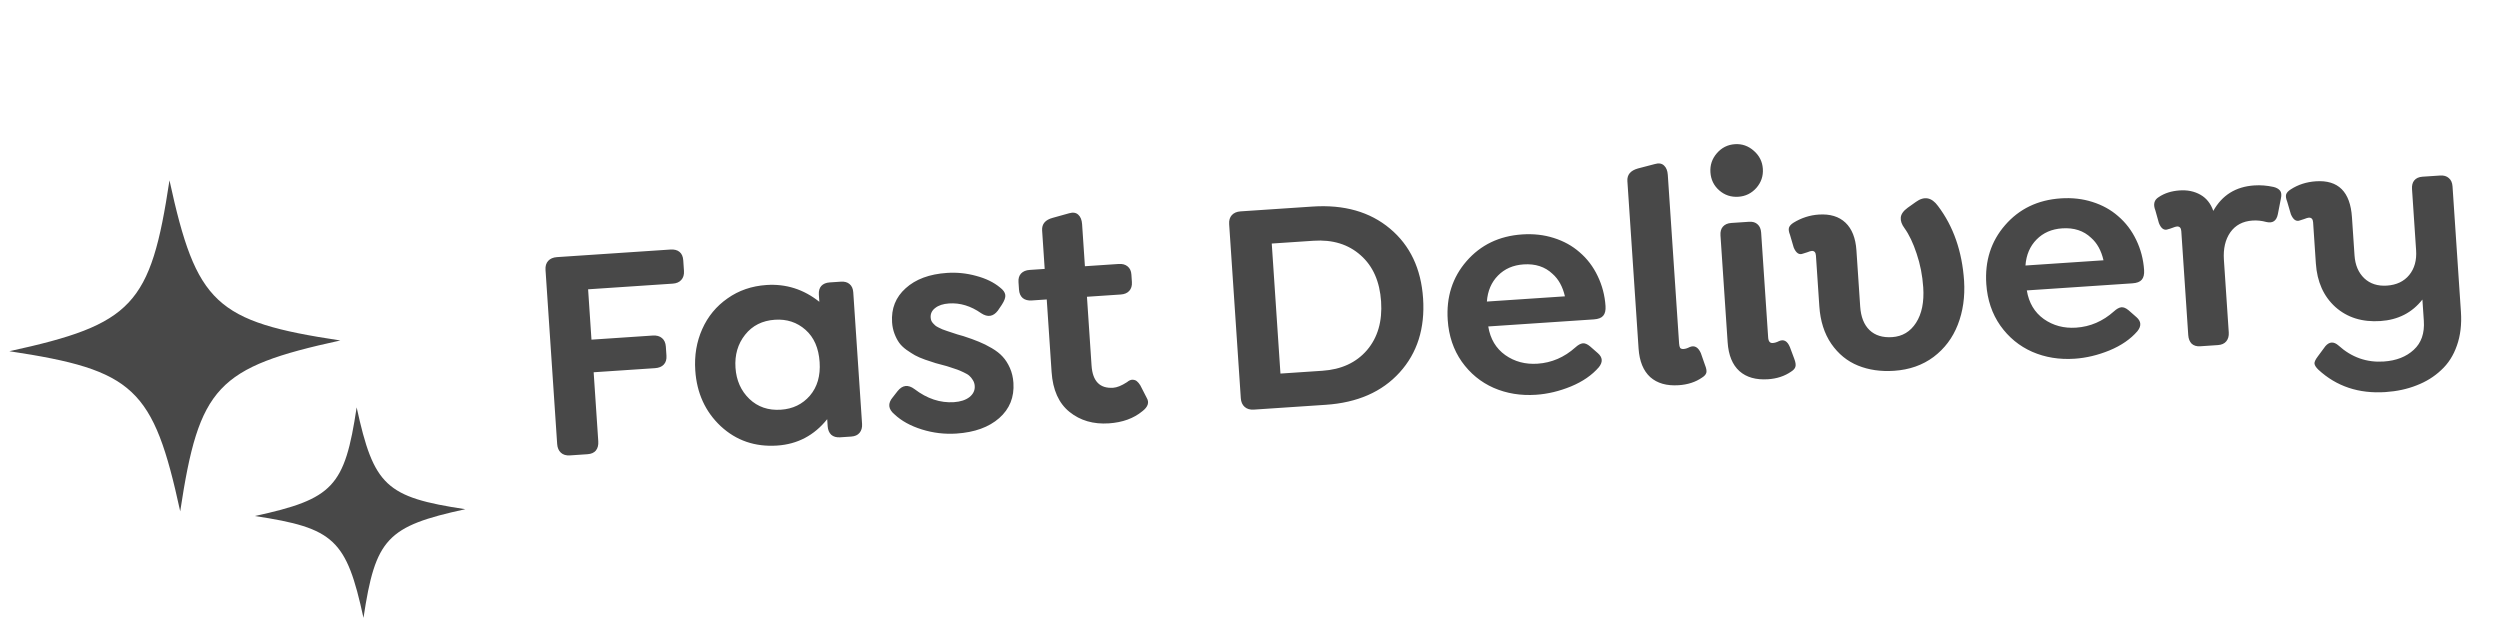<svg width="201" height="51" viewBox="0 0 201 51" fill="none" xmlns="http://www.w3.org/2000/svg">
<path d="M45.82 36.614C45.516 36.634 45.275 36.562 45.096 36.398C44.916 36.233 44.816 35.999 44.796 35.696L43.859 21.697C43.839 21.394 43.911 21.152 44.075 20.973C44.24 20.794 44.474 20.694 44.777 20.673L53.902 20.063C54.213 20.042 54.458 20.106 54.636 20.254C54.815 20.402 54.914 20.628 54.934 20.932L54.991 21.782C55.011 22.085 54.94 22.327 54.775 22.506C54.619 22.685 54.389 22.785 54.085 22.805L47.284 23.26L47.554 27.308L52.488 26.977C52.792 26.957 53.037 27.025 53.224 27.181C53.41 27.337 53.514 27.566 53.534 27.87L53.583 28.6C53.603 28.904 53.531 29.141 53.366 29.312C53.209 29.483 52.975 29.579 52.664 29.6L47.73 29.93L48.101 35.475C48.122 35.786 48.059 36.035 47.91 36.221C47.762 36.399 47.536 36.499 47.233 36.519L45.82 36.614ZM67.607 22.646C67.902 22.626 68.135 22.691 68.305 22.84C68.484 22.988 68.583 23.21 68.603 23.505L69.31 34.079C69.33 34.374 69.262 34.616 69.106 34.802C68.958 34.981 68.736 35.08 68.44 35.1L67.542 35.16C67.247 35.179 67.01 35.111 66.831 34.955C66.659 34.79 66.564 34.56 66.544 34.264L66.507 33.701C65.463 35.006 64.123 35.713 62.487 35.823C60.706 35.942 59.192 35.422 57.944 34.263C56.703 33.095 56.021 31.601 55.9 29.78C55.819 28.583 56.006 27.476 56.459 26.459C56.912 25.442 57.591 24.619 58.495 23.989C59.398 23.351 60.441 22.993 61.623 22.914C63.195 22.809 64.613 23.259 65.875 24.265L65.836 23.69C65.817 23.395 65.881 23.162 66.03 22.992C66.187 22.821 66.413 22.726 66.709 22.706L67.607 22.646ZM62.787 32.94C63.745 32.876 64.522 32.499 65.117 31.81C65.712 31.112 65.972 30.213 65.898 29.111C65.823 27.985 65.445 27.121 64.763 26.517C64.081 25.913 63.261 25.643 62.303 25.707C61.289 25.775 60.49 26.177 59.906 26.914C59.321 27.651 59.064 28.534 59.133 29.564C59.201 30.586 59.574 31.423 60.251 32.075C60.928 32.72 61.773 33.008 62.787 32.94ZM76.904 34.858C75.954 34.921 75.025 34.811 74.116 34.527C73.207 34.243 72.474 33.839 71.918 33.315C71.408 32.892 71.361 32.434 71.778 31.941L72.165 31.446C72.558 30.955 73.011 30.9 73.526 31.283C74.54 32.057 75.598 32.407 76.699 32.334C77.226 32.298 77.642 32.162 77.947 31.925C78.251 31.68 78.392 31.382 78.368 31.031C78.357 30.855 78.306 30.698 78.217 30.56C78.135 30.421 78.043 30.307 77.941 30.218C77.847 30.128 77.692 30.034 77.477 29.936C77.27 29.837 77.101 29.765 76.969 29.717C76.846 29.669 76.645 29.603 76.367 29.517C76.26 29.484 76.178 29.457 76.121 29.437C75.745 29.334 75.447 29.254 75.226 29.196C75.005 29.131 74.723 29.038 74.378 28.916C74.041 28.795 73.768 28.677 73.56 28.562C73.36 28.447 73.134 28.302 72.881 28.127C72.629 27.943 72.431 27.752 72.29 27.553C72.148 27.354 72.024 27.113 71.917 26.832C71.81 26.55 71.745 26.246 71.723 25.919C71.649 24.809 72.013 23.894 72.815 23.175C73.616 22.448 74.723 22.037 76.136 21.942C76.934 21.889 77.718 21.969 78.486 22.182C79.261 22.387 79.9 22.697 80.4 23.113C80.654 23.304 80.796 23.503 80.825 23.71C80.855 23.908 80.76 24.175 80.542 24.51L80.225 24.977C79.856 25.458 79.411 25.528 78.891 25.186C78.058 24.6 77.195 24.337 76.3 24.397C75.829 24.429 75.461 24.55 75.194 24.76C74.927 24.962 74.804 25.219 74.825 25.531C74.831 25.618 74.848 25.701 74.877 25.78C74.906 25.85 74.951 25.919 75.012 25.987C75.08 26.055 75.14 26.115 75.192 26.168C75.252 26.22 75.34 26.274 75.456 26.33C75.58 26.386 75.683 26.435 75.766 26.478C75.849 26.512 75.972 26.556 76.136 26.61C76.3 26.663 76.431 26.706 76.529 26.74C76.628 26.773 76.78 26.823 76.985 26.89C77.197 26.948 77.356 26.993 77.463 27.026C77.955 27.186 78.365 27.334 78.696 27.473C79.025 27.603 79.373 27.776 79.741 27.992C80.108 28.208 80.4 28.437 80.617 28.679C80.841 28.921 81.034 29.221 81.194 29.579C81.354 29.937 81.449 30.336 81.479 30.775C81.556 31.932 81.174 32.88 80.334 33.618C79.501 34.347 78.357 34.761 76.904 34.858ZM92.193 31.982C92.418 32.352 92.302 32.713 91.844 33.064C91.145 33.64 90.249 33.965 89.155 34.038C87.909 34.121 86.854 33.815 85.99 33.119C85.125 32.423 84.645 31.353 84.548 29.908L84.158 24.076L82.948 24.157C82.653 24.177 82.412 24.113 82.226 23.965C82.047 23.808 81.948 23.582 81.928 23.287L81.887 22.676C81.868 22.389 81.936 22.16 82.094 21.989C82.258 21.817 82.489 21.722 82.784 21.702L83.993 21.621L83.787 18.532C83.752 18.013 84.038 17.673 84.645 17.512L85.955 17.147C86.27 17.054 86.517 17.094 86.697 17.266C86.876 17.431 86.977 17.68 87 18.016L87.227 21.405L89.945 21.223C90.24 21.203 90.477 21.267 90.656 21.416C90.842 21.564 90.945 21.781 90.964 22.069L91.005 22.679C91.025 22.975 90.952 23.212 90.788 23.392C90.631 23.562 90.405 23.658 90.109 23.678L87.391 23.86L87.761 29.392C87.846 30.653 88.427 31.248 89.504 31.176C89.808 31.155 90.175 31.007 90.605 30.729C90.772 30.59 90.924 30.523 91.061 30.53C91.206 30.537 91.321 30.577 91.406 30.652C91.499 30.726 91.591 30.836 91.681 30.982L92.193 31.982ZM100.809 32.933C100.505 32.953 100.26 32.882 100.073 32.718C99.885 32.554 99.781 32.32 99.761 32.017L98.824 18.018C98.804 17.715 98.876 17.474 99.04 17.294C99.205 17.115 99.439 17.015 99.742 16.994L105.526 16.607C108.064 16.438 110.141 17.028 111.755 18.38C113.369 19.731 114.256 21.6 114.416 23.987C114.577 26.398 113.948 28.385 112.529 29.947C111.11 31.51 109.131 32.376 106.593 32.546L100.809 32.933ZM102.948 30.035L106.313 29.81C107.846 29.708 109.044 29.154 109.907 28.15C110.769 27.138 111.147 25.834 111.04 24.237C110.933 22.633 110.385 21.394 109.396 20.522C108.407 19.642 107.146 19.253 105.614 19.356L102.249 19.581L102.948 30.035ZM119.655 26.247C119.818 27.246 120.274 28.014 121.024 28.549C121.773 29.076 122.638 29.307 123.62 29.241C124.754 29.165 125.767 28.729 126.66 27.931C126.879 27.732 127.077 27.623 127.252 27.603C127.427 27.583 127.625 27.666 127.846 27.852L128.472 28.399C128.855 28.735 128.88 29.11 128.547 29.525C127.996 30.163 127.249 30.678 126.305 31.07C125.368 31.454 124.433 31.677 123.499 31.739C122.269 31.822 121.134 31.637 120.094 31.185C119.053 30.726 118.196 30.021 117.523 29.072C116.858 28.122 116.482 27.009 116.397 25.731C116.273 23.879 116.777 22.302 117.908 20.999C119.048 19.688 120.539 18.971 122.383 18.847C123.294 18.786 124.142 18.882 124.929 19.134C125.723 19.385 126.41 19.764 126.989 20.271C127.602 20.791 128.09 21.432 128.453 22.194C128.816 22.947 129.027 23.751 129.084 24.605C129.107 24.957 129.045 25.217 128.896 25.388C128.755 25.558 128.505 25.654 128.145 25.679L119.655 26.247ZM122.497 21.257C121.658 21.313 120.973 21.612 120.44 22.153C119.906 22.694 119.608 23.391 119.545 24.245L125.82 23.825C125.639 23.044 125.306 22.441 124.821 22.016C124.221 21.447 123.447 21.194 122.497 21.257ZM134.971 30.971C134.005 31.036 133.241 30.819 132.678 30.319C132.123 29.811 131.811 29.046 131.742 28.024L130.842 14.564C130.807 14.053 131.089 13.714 131.688 13.545L133.047 13.19C133.362 13.096 133.609 13.136 133.789 13.308C133.968 13.473 134.069 13.723 134.091 14.058L134.999 27.614C135.009 27.773 135.037 27.892 135.083 27.969C135.135 28.037 135.23 28.067 135.365 28.058C135.509 28.049 135.67 27.998 135.848 27.905C136.23 27.744 136.53 27.904 136.747 28.387L137.074 29.327C137.189 29.608 137.228 29.822 137.189 29.969C137.15 30.108 137.039 30.236 136.854 30.352C136.333 30.716 135.705 30.922 134.971 30.971ZM139.767 15.819C139.176 15.859 138.663 15.688 138.229 15.309C137.794 14.929 137.557 14.443 137.518 13.853C137.479 13.278 137.65 12.769 138.029 12.327C138.416 11.876 138.901 11.631 139.484 11.592C140.058 11.554 140.568 11.732 141.011 12.127C141.454 12.515 141.695 12.996 141.733 13.57C141.772 14.153 141.598 14.666 141.211 15.109C140.823 15.544 140.341 15.781 139.767 15.819ZM142.156 30.491C141.182 30.556 140.414 30.338 139.851 29.839C139.288 29.331 138.971 28.559 138.902 27.521L138.326 18.923C138.307 18.627 138.371 18.395 138.52 18.224C138.677 18.045 138.903 17.946 139.198 17.926L140.623 17.831C140.918 17.811 141.147 17.88 141.31 18.037C141.481 18.186 141.576 18.409 141.596 18.704L142.16 27.134C142.181 27.446 142.303 27.594 142.526 27.579C142.686 27.568 142.855 27.517 143.033 27.425C143.415 27.255 143.706 27.416 143.908 27.907L144.259 28.846C144.366 29.128 144.397 29.342 144.35 29.49C144.311 29.628 144.2 29.756 144.015 29.873C143.494 30.236 142.874 30.442 142.156 30.491ZM152.287 29.812C151.217 29.884 150.249 29.744 149.384 29.393C148.518 29.042 147.801 28.457 147.233 27.637C146.673 26.816 146.353 25.811 146.274 24.622L146.001 20.55C145.984 20.287 145.871 20.162 145.663 20.176C145.584 20.181 145.462 20.217 145.298 20.285C145.133 20.344 145.02 20.379 144.956 20.392C144.652 20.516 144.404 20.352 144.214 19.9L143.917 18.885C143.821 18.643 143.792 18.453 143.831 18.314C143.877 18.166 144 18.03 144.2 17.904C144.832 17.517 145.507 17.299 146.226 17.251C147.136 17.19 147.852 17.407 148.374 17.901C148.896 18.396 149.191 19.138 149.257 20.128L149.559 24.642C149.615 25.48 149.866 26.113 150.311 26.541C150.757 26.968 151.363 27.156 152.129 27.105C152.952 27.049 153.592 26.666 154.049 25.954C154.514 25.233 154.707 24.282 154.628 23.1C154.564 22.15 154.388 21.248 154.098 20.393C153.816 19.538 153.49 18.854 153.119 18.342C152.898 18.044 152.799 17.762 152.822 17.495C152.843 17.221 153.03 16.956 153.382 16.7L154.036 16.235C154.709 15.749 155.302 15.858 155.814 16.561C157.055 18.203 157.754 20.209 157.913 22.58C157.992 23.873 157.822 25.052 157.404 26.114C156.993 27.168 156.345 28.029 155.46 28.698C154.574 29.359 153.516 29.73 152.287 29.812ZM162.956 23.349C163.12 24.348 163.576 25.116 164.325 25.651C165.074 26.178 165.94 26.409 166.922 26.343C168.055 26.267 169.069 25.83 169.962 25.033C170.181 24.834 170.378 24.724 170.553 24.705C170.728 24.685 170.926 24.768 171.147 24.953L171.773 25.501C172.156 25.836 172.182 26.212 171.848 26.627C171.298 27.265 170.55 27.78 169.606 28.172C168.67 28.555 167.734 28.779 166.8 28.841C165.571 28.923 164.436 28.739 163.395 28.287C162.354 27.828 161.497 27.123 160.824 26.174C160.159 25.224 159.784 24.11 159.698 22.833C159.574 20.981 160.078 19.403 161.21 18.101C162.349 16.79 163.841 16.072 165.685 15.949C166.595 15.888 167.443 15.983 168.23 16.236C169.025 16.487 169.712 16.866 170.291 17.373C170.903 17.893 171.391 18.534 171.755 19.296C172.118 20.049 172.328 20.853 172.385 21.707C172.409 22.058 172.346 22.319 172.197 22.49C172.056 22.659 171.806 22.756 171.447 22.78L162.956 23.349ZM165.798 18.359C164.96 18.415 164.274 18.714 163.741 19.255C163.208 19.795 162.91 20.493 162.847 21.347L169.121 20.927C168.941 20.145 168.608 19.542 168.122 19.118C167.523 18.548 166.748 18.296 165.798 18.359ZM182.8 15.032C183.029 15.089 183.199 15.186 183.313 15.322C183.426 15.459 183.449 15.678 183.381 15.979L183.139 17.222C183.031 17.759 182.724 17.968 182.219 17.849C181.843 17.746 181.472 17.707 181.104 17.732C180.322 17.784 179.726 18.1 179.316 18.681C178.913 19.261 178.742 19.999 178.802 20.893L179.192 26.724C179.212 27.02 179.144 27.261 178.988 27.448C178.84 27.626 178.618 27.725 178.322 27.745L176.897 27.84C176.61 27.86 176.381 27.791 176.21 27.634C176.047 27.468 175.955 27.238 175.935 26.943L175.376 18.584C175.358 18.321 175.242 18.196 175.026 18.21C174.946 18.216 174.824 18.252 174.66 18.319C174.504 18.378 174.394 18.413 174.331 18.425C174.011 18.559 173.759 18.395 173.576 17.935L173.292 16.919C173.098 16.427 173.191 16.068 173.568 15.842C174.029 15.531 174.59 15.353 175.253 15.309C175.875 15.267 176.428 15.382 176.912 15.655C177.395 15.927 177.741 16.361 177.949 16.956C178.658 15.69 179.755 15.007 181.24 14.908C181.751 14.873 182.271 14.915 182.8 15.032ZM196.187 14.112C196.482 14.092 196.715 14.161 196.886 14.318C197.064 14.466 197.163 14.688 197.183 14.983L197.859 25.078C197.926 26.084 197.818 26.985 197.535 27.782C197.259 28.579 196.838 29.236 196.271 29.755C195.713 30.282 195.055 30.691 194.297 30.982C193.547 31.281 192.713 31.461 191.795 31.523C189.647 31.666 187.847 31.065 186.393 29.719C186.214 29.546 186.111 29.389 186.085 29.246C186.068 29.111 186.155 28.917 186.347 28.663L186.965 27.828C187.285 27.462 187.637 27.446 188.02 27.782C189.07 28.73 190.281 29.158 191.654 29.066C192.66 28.999 193.465 28.684 194.069 28.122C194.674 27.569 194.942 26.793 194.876 25.795L194.761 24.083C193.934 25.14 192.809 25.717 191.388 25.812C189.928 25.91 188.72 25.534 187.764 24.683C186.817 23.825 186.294 22.657 186.195 21.18L185.974 17.875C185.956 17.611 185.839 17.487 185.624 17.501C185.544 17.506 185.422 17.543 185.258 17.61C185.102 17.668 184.992 17.704 184.929 17.716C184.624 17.841 184.377 17.677 184.186 17.224L183.889 16.21C183.793 15.968 183.764 15.777 183.803 15.638C183.849 15.491 183.973 15.354 184.173 15.229C184.764 14.844 185.439 14.627 186.198 14.576C187.994 14.456 188.961 15.417 189.097 17.461L189.303 20.527C189.355 21.309 189.617 21.925 190.088 22.375C190.558 22.816 191.165 23.012 191.907 22.963C192.682 22.911 193.28 22.626 193.703 22.109C194.125 21.591 194.309 20.929 194.255 20.123L193.926 15.201C193.906 14.906 193.967 14.673 194.108 14.504C194.256 14.325 194.478 14.226 194.774 14.206L196.187 14.112Z" fill="#484848"/>
<g clip-path="url(#clip0_173_627)">
<path d="M13.626 14.5C12.113 24.539 10.672 26.077 0.752 28.238C10.791 29.751 12.329 31.192 14.489 41.112C16.003 31.073 17.444 29.535 27.364 27.374C17.325 25.861 15.787 24.42 13.626 14.5Z" fill="#484848"/>
<path d="M28.675 32.753C27.713 39.137 26.796 40.115 20.488 41.489C26.872 42.452 27.85 43.368 29.224 49.677C30.187 43.292 31.103 42.314 37.412 40.94C31.027 39.978 30.05 39.061 28.675 32.753Z" fill="#484848"/>
</g>
<defs>
<clipPath id="clip0_173_627">
<rect width="36.229" height="36.229" fill="white" transform="translate(0.311 14.649) rotate(-1.858)"/>
</clipPath>
</defs>
</svg>

